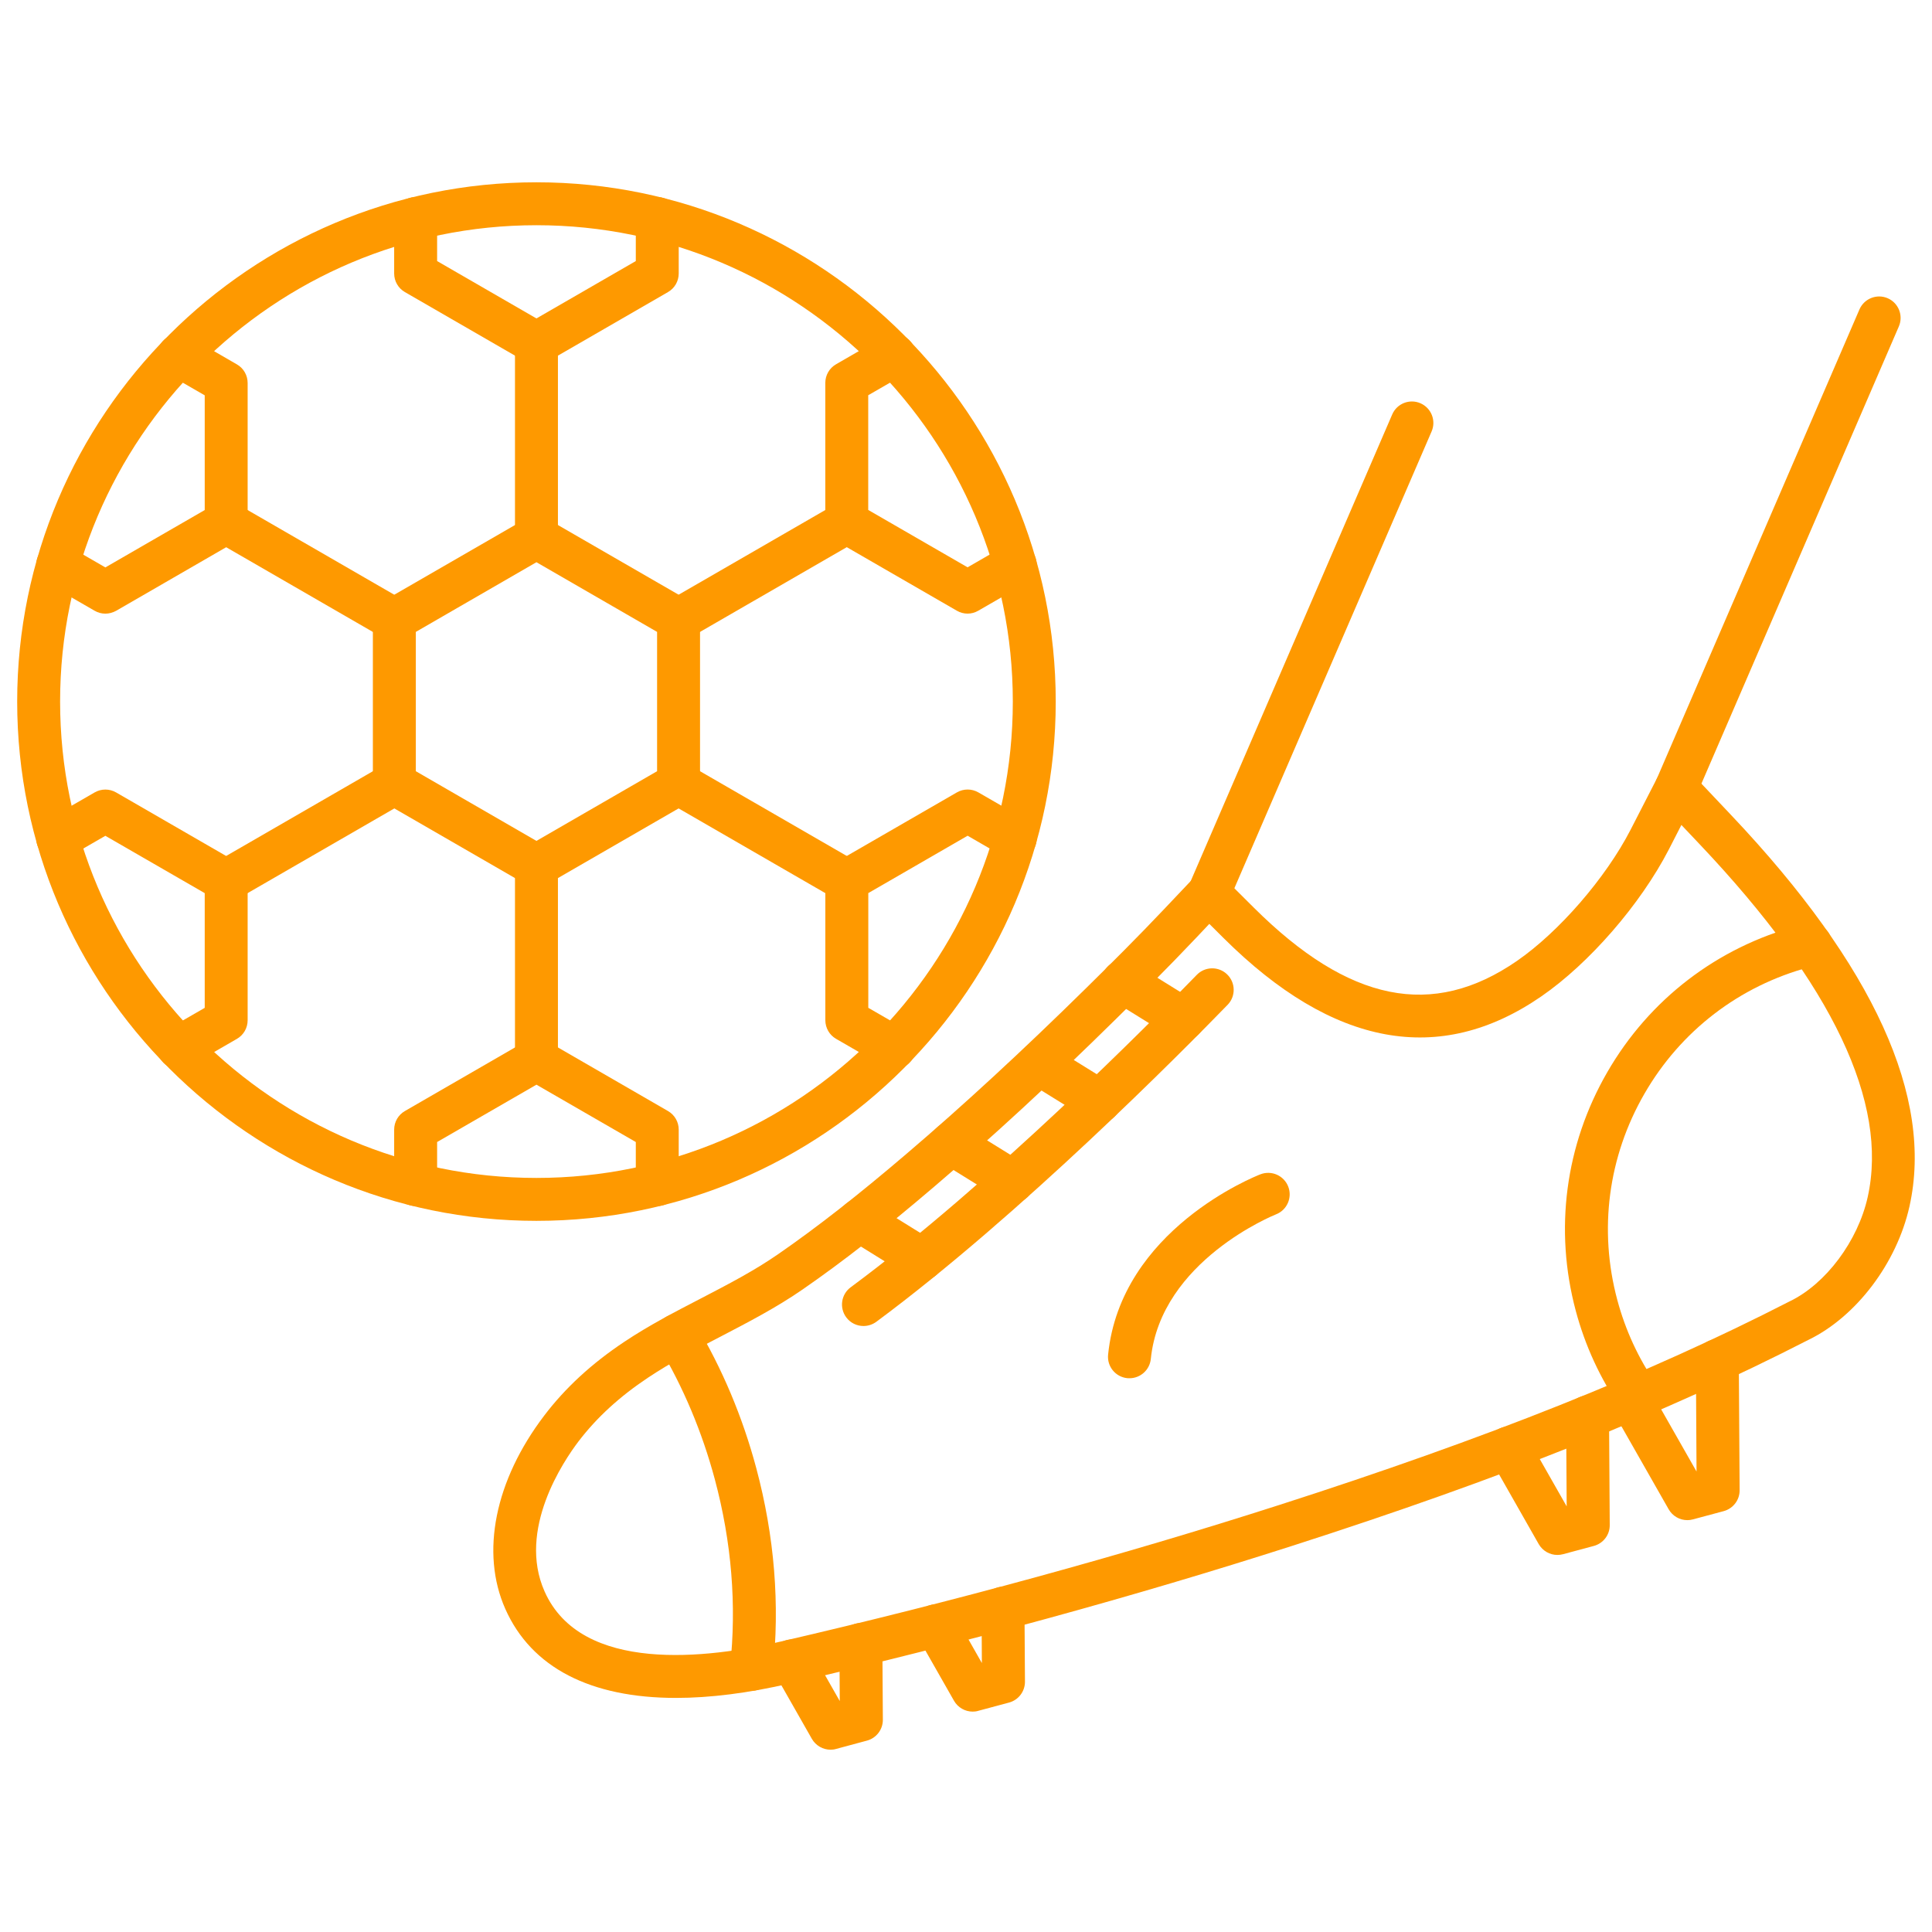 <svg width="56" height="56" viewBox="0 0 56 56" fill="none" xmlns="http://www.w3.org/2000/svg">
<g id="019-soccer">
<g id="Vector">
<path d="M19.595 49.215C17.119 49.215 15.402 48.338 14.646 46.634C13.923 45.005 14.345 42.911 15.775 41.031C16.386 40.227 17.145 39.527 18.093 38.895C18.812 38.415 19.576 38.019 20.316 37.636C21.111 37.223 21.862 36.833 22.562 36.348C23.686 35.57 24.865 34.648 26.271 33.448C27.917 32.044 29.622 30.471 31.481 28.642C32.164 27.969 32.969 27.17 33.748 26.346L34.587 25.46C34.703 25.338 34.862 25.268 35.03 25.266C35.198 25.261 35.36 25.328 35.478 25.448L36.343 26.309C39.099 29.052 41.522 29.542 43.968 27.854C45.185 27.014 46.54 25.453 47.261 24.055L48.028 22.561C48.12 22.381 48.294 22.257 48.493 22.228C48.694 22.2 48.894 22.271 49.034 22.416L50.19 23.638C54.316 28.001 56.051 31.812 55.347 34.968C54.981 36.61 53.806 38.163 52.422 38.835C48.278 40.962 43.52 42.861 37.45 44.809C32.883 46.275 27.988 47.616 22.9 48.795C21.688 49.076 20.582 49.215 19.595 49.215ZM35.053 26.779L34.653 27.202C33.86 28.04 33.046 28.849 32.354 29.529C30.474 31.381 28.748 32.973 27.08 34.395C25.642 35.623 24.431 36.568 23.271 37.371C22.506 37.901 21.684 38.326 20.89 38.74C20.149 39.124 19.448 39.489 18.785 39.931C17.954 40.484 17.293 41.092 16.766 41.783C16.335 42.351 14.989 44.34 15.785 46.129C16.849 48.526 20.526 48.068 22.623 47.583C27.678 46.412 32.54 45.08 37.075 43.624C43.081 41.696 47.781 39.821 51.865 37.725C51.87 37.723 51.873 37.72 51.878 37.719C52.924 37.214 53.852 35.972 54.136 34.698C54.744 31.971 53.113 28.539 49.289 24.496L48.736 23.912L48.37 24.626C47.55 26.213 46.066 27.922 44.677 28.88C41.734 30.911 38.635 30.343 35.468 27.192L35.053 26.779Z" fill="#FE9900"/>
<path d="M21.78 49.01C21.758 49.01 21.735 49.009 21.712 49.006C21.371 48.969 21.123 48.661 21.161 48.321C21.356 46.531 21.207 44.7 20.719 42.877C20.35 41.502 19.804 40.204 19.096 39.022C18.919 38.727 19.015 38.345 19.31 38.168C19.605 37.992 19.987 38.087 20.164 38.382C20.932 39.664 21.523 41.068 21.921 42.555C22.449 44.528 22.61 46.512 22.398 48.455C22.363 48.773 22.094 49.01 21.78 49.01Z" fill="#FE9900"/>
<path d="M47.486 41.083C47.288 41.083 47.093 40.988 46.973 40.813C46.383 39.957 45.947 39.011 45.676 38C45.045 35.647 45.369 33.188 46.587 31.079C47.805 28.968 49.773 27.46 52.126 26.829C52.197 26.81 52.268 26.792 52.338 26.776C52.671 26.695 53.008 26.899 53.089 27.233C53.17 27.567 52.966 27.904 52.631 27.985C52.57 28 52.508 28.015 52.447 28.032C50.415 28.577 48.716 29.88 47.665 31.702C46.613 33.524 46.333 35.647 46.878 37.679C47.112 38.552 47.488 39.369 47.997 40.108C48.192 40.391 48.12 40.779 47.838 40.973C47.729 41.048 47.606 41.083 47.486 41.083Z" fill="#FE9900"/>
<path d="M34.299 30.163C34.187 30.163 34.074 30.133 33.972 30.07L32.219 28.983C31.926 28.801 31.837 28.418 32.018 28.127C32.199 27.834 32.583 27.745 32.876 27.925L34.629 29.012C34.922 29.192 35.011 29.577 34.83 29.868C34.711 30.058 34.507 30.163 34.299 30.163Z" fill="#FE9900"/>
<path d="M25.028 38.435C24.838 38.435 24.65 38.348 24.528 38.183C24.324 37.907 24.381 37.517 24.657 37.313C28.753 34.281 33.372 29.615 34.69 28.256C34.929 28.01 35.324 28.004 35.57 28.244C35.816 28.483 35.823 28.877 35.584 29.124C34.248 30.499 29.569 35.225 25.399 38.314C25.287 38.395 25.158 38.435 25.028 38.435Z" fill="#FE9900"/>
<path d="M24.074 50.716C23.855 50.716 23.646 50.599 23.532 50.401L22.421 48.449C22.251 48.15 22.355 47.77 22.654 47.6C22.953 47.429 23.332 47.534 23.503 47.833L24.341 49.306L24.331 47.67C24.329 47.326 24.606 47.046 24.95 47.044H24.954C25.296 47.044 25.573 47.32 25.576 47.662L25.59 49.849C25.591 50.131 25.402 50.38 25.128 50.453L24.233 50.694C24.182 50.71 24.127 50.716 24.074 50.716Z" fill="#FE9900"/>
<path d="M28.193 49.612C27.974 49.612 27.765 49.495 27.652 49.297L26.59 47.432C26.42 47.133 26.524 46.754 26.823 46.583C27.121 46.414 27.501 46.517 27.672 46.816L28.46 48.204L28.451 46.619C28.448 46.276 28.726 45.996 29.069 45.993H29.073C29.415 45.993 29.692 46.27 29.695 46.612L29.709 48.745C29.71 49.027 29.521 49.276 29.247 49.35L28.352 49.59C28.301 49.606 28.246 49.612 28.193 49.612Z" fill="#FE9900"/>
<path d="M45.142 45.071C44.922 45.071 44.714 44.954 44.601 44.757L43.191 42.278C43.022 41.979 43.125 41.599 43.424 41.429C43.722 41.258 44.102 41.363 44.272 41.661L45.411 43.663L45.395 41.077C45.392 40.733 45.67 40.453 46.013 40.451H46.017C46.359 40.451 46.637 40.727 46.639 41.069L46.659 44.205C46.662 44.488 46.471 44.737 46.197 44.81L45.303 45.05C45.249 45.064 45.196 45.071 45.142 45.071Z" fill="#FE9900"/>
<path d="M48.908 44.062C48.688 44.062 48.48 43.945 48.367 43.747L46.724 40.861C46.555 40.563 46.658 40.183 46.957 40.013C47.255 39.842 47.635 39.947 47.805 40.245L49.175 42.653L49.156 39.44C49.153 39.097 49.431 38.817 49.774 38.814H49.778C50.12 38.814 50.398 39.09 50.4 39.433L50.424 43.196C50.426 43.478 50.236 43.727 49.962 43.801L49.067 44.041C49.016 44.055 48.961 44.062 48.908 44.062Z" fill="#FE9900"/>
<path d="M31.872 32.542C31.759 32.542 31.646 32.512 31.544 32.449L29.791 31.363C29.498 31.182 29.409 30.797 29.59 30.505C29.772 30.213 30.155 30.123 30.448 30.305L32.201 31.391C32.494 31.572 32.583 31.956 32.402 32.249C32.283 32.438 32.079 32.542 31.872 32.542Z" fill="#FE9900"/>
<path d="M29.355 34.868C29.243 34.868 29.13 34.838 29.028 34.775L27.248 33.672C26.956 33.492 26.866 33.107 27.048 32.816C27.23 32.524 27.613 32.434 27.904 32.616L29.684 33.718C29.976 33.899 30.066 34.283 29.884 34.574C29.767 34.764 29.563 34.868 29.355 34.868Z" fill="#FE9900"/>
<path d="M26.721 37.118C26.609 37.118 26.495 37.088 26.393 37.025L24.587 35.904C24.294 35.723 24.204 35.339 24.385 35.047C24.567 34.755 24.95 34.665 25.241 34.847L27.048 35.968C27.34 36.149 27.43 36.533 27.25 36.824C27.131 37.014 26.929 37.118 26.721 37.118Z" fill="#FE9900"/>
<path d="M32.739 39.949C32.718 39.949 32.697 39.948 32.675 39.947C32.333 39.912 32.084 39.607 32.119 39.265C32.485 35.646 36.369 34.102 36.534 34.038C36.855 33.914 37.215 34.073 37.34 34.394C37.464 34.714 37.305 35.075 36.985 35.199C36.94 35.217 33.646 36.543 33.357 39.39C33.324 39.71 33.054 39.949 32.739 39.949Z" fill="#FE9900"/>
<path d="M15.549 35.387C7.25 35.387 0.498 28.635 0.498 20.335C0.498 12.036 7.25 5.284 15.549 5.284C23.849 5.284 30.601 12.036 30.601 20.335C30.601 28.635 23.849 35.387 15.549 35.387ZM15.549 6.528C7.936 6.528 1.742 12.722 1.742 20.335C1.742 27.949 7.936 34.143 15.549 34.143C23.163 34.143 29.357 27.949 29.357 20.335C29.357 12.722 23.163 6.528 15.549 6.528Z" fill="#FE9900"/>
<path d="M15.549 10.572C15.442 10.572 15.334 10.544 15.238 10.488L11.736 8.466C11.543 8.355 11.425 8.15 11.425 7.927V6.334C11.425 5.991 11.704 5.712 12.047 5.712C12.391 5.712 12.67 5.991 12.67 6.334V7.567L15.549 9.23L18.429 7.567V6.334C18.429 5.991 18.708 5.712 19.051 5.712C19.395 5.712 19.673 5.991 19.673 6.334V7.927C19.673 8.15 19.555 8.355 19.362 8.466L15.861 10.488C15.765 10.544 15.656 10.572 15.549 10.572Z" fill="#FE9900"/>
<path d="M28.046 17.786C27.939 17.786 27.831 17.758 27.735 17.702L24.233 15.68C24.04 15.569 23.922 15.364 23.922 15.141V11.098C23.922 10.875 24.04 10.67 24.233 10.559L25.609 9.764C25.907 9.592 26.288 9.694 26.459 9.992C26.631 10.289 26.529 10.67 26.232 10.842L25.166 11.456V14.781L28.046 16.444L29.115 15.827C29.413 15.655 29.793 15.757 29.965 16.055C30.137 16.352 30.035 16.733 29.737 16.905L28.357 17.701C28.26 17.758 28.153 17.786 28.046 17.786Z" fill="#FE9900"/>
<path d="M25.921 30.989C25.815 30.989 25.708 30.962 25.611 30.906L24.234 30.111C24.041 30 23.923 29.794 23.923 29.572V25.529C23.923 25.306 24.041 25.101 24.234 24.99L27.736 22.968C27.929 22.857 28.166 22.857 28.358 22.968L29.738 23.764C30.036 23.936 30.138 24.317 29.966 24.614C29.794 24.911 29.414 25.013 29.116 24.842L28.047 24.224L25.168 25.887V29.212L26.233 29.827C26.53 29.999 26.632 30.379 26.461 30.677C26.344 30.877 26.135 30.989 25.921 30.989Z" fill="#FE9900"/>
<path d="M19.051 34.958C18.708 34.958 18.429 34.679 18.429 34.336V33.102L15.549 31.44L12.67 33.102V34.336C12.67 34.679 12.391 34.958 12.047 34.958C11.704 34.958 11.425 34.679 11.425 34.336V32.743C11.425 32.52 11.543 32.315 11.736 32.204L15.238 30.181C15.431 30.071 15.668 30.071 15.861 30.181L19.362 32.204C19.555 32.315 19.673 32.52 19.673 32.743V34.336C19.673 34.679 19.395 34.958 19.051 34.958Z" fill="#FE9900"/>
<path d="M5.179 30.989C4.964 30.989 4.755 30.877 4.641 30.678C4.469 30.381 4.571 30 4.868 29.828L5.934 29.213V25.888L3.054 24.226L1.985 24.843C1.687 25.015 1.307 24.913 1.135 24.615C0.963 24.318 1.065 23.937 1.363 23.765L2.743 22.969C2.936 22.858 3.172 22.858 3.365 22.969L6.867 24.991C7.06 25.102 7.178 25.307 7.178 25.53V29.573C7.178 29.796 7.06 30.001 6.867 30.112L5.491 30.907C5.391 30.962 5.284 30.989 5.179 30.989Z" fill="#FE9900"/>
<path d="M3.054 17.787C2.947 17.787 2.839 17.759 2.743 17.703L1.363 16.907C1.065 16.735 0.963 16.355 1.135 16.057C1.307 15.76 1.687 15.658 1.985 15.829L3.054 16.447L5.934 14.784V11.459L4.868 10.844C4.571 10.672 4.469 10.292 4.641 9.994C4.812 9.697 5.193 9.595 5.491 9.766L6.867 10.562C7.06 10.672 7.178 10.878 7.178 11.101V15.144C7.178 15.366 7.06 15.572 6.867 15.682L3.365 17.705C3.268 17.758 3.161 17.787 3.054 17.787Z" fill="#FE9900"/>
<path d="M15.549 25.714C15.442 25.714 15.334 25.687 15.238 25.631L11.119 23.253C10.926 23.142 10.808 22.936 10.808 22.714V17.956C10.808 17.733 10.926 17.528 11.119 17.417L15.238 15.039C15.431 14.928 15.668 14.928 15.861 15.039L19.98 17.417C20.172 17.528 20.291 17.733 20.291 17.956V22.714C20.291 22.936 20.172 23.142 19.98 23.253L15.861 25.631C15.765 25.687 15.656 25.714 15.549 25.714ZM12.053 22.354L15.549 24.374L19.046 22.354V18.316L15.549 16.296L12.053 18.316V22.354Z" fill="#FE9900"/>
<path d="M15.549 16.2C15.206 16.2 14.927 15.921 14.927 15.578V9.949C14.927 9.606 15.206 9.327 15.549 9.327C15.893 9.327 16.172 9.606 16.172 9.949V15.578C16.172 15.921 15.893 16.2 15.549 16.2Z" fill="#FE9900"/>
<path d="M19.67 18.58C19.454 18.58 19.245 18.468 19.13 18.268C18.958 17.971 19.06 17.59 19.357 17.419L24.232 14.604C24.529 14.432 24.91 14.534 25.082 14.831C25.253 15.129 25.151 15.509 24.854 15.681L19.98 18.496C19.883 18.552 19.776 18.58 19.67 18.58Z" fill="#FE9900"/>
<path d="M24.543 26.151C24.437 26.151 24.33 26.123 24.233 26.067L19.359 23.253C19.061 23.081 18.959 22.7 19.131 22.402C19.303 22.105 19.683 22.003 19.981 22.175L24.855 24.99C25.153 25.161 25.255 25.542 25.083 25.84C24.967 26.039 24.758 26.151 24.543 26.151Z" fill="#FE9900"/>
<path d="M15.549 31.344C15.206 31.344 14.927 31.065 14.927 30.722V25.093C14.927 24.75 15.206 24.471 15.549 24.471C15.893 24.471 16.172 24.75 16.172 25.093V30.722C16.172 31.065 15.893 31.344 15.549 31.344Z" fill="#FE9900"/>
<path d="M6.556 26.151C6.34 26.151 6.131 26.039 6.017 25.84C5.845 25.542 5.947 25.161 6.245 24.99L11.119 22.175C11.417 22.003 11.797 22.105 11.969 22.402C12.141 22.7 12.039 23.081 11.741 23.253L6.867 26.067C6.769 26.123 6.662 26.151 6.556 26.151Z" fill="#FE9900"/>
<path d="M11.429 18.58C11.323 18.58 11.216 18.552 11.118 18.496L6.243 15.681C5.946 15.509 5.844 15.129 6.016 14.831C6.187 14.534 6.568 14.432 6.866 14.604L11.74 17.419C12.037 17.59 12.14 17.971 11.968 18.268C11.853 18.468 11.644 18.58 11.429 18.58Z" fill="#FE9900"/>
<path d="M35.04 26.51C34.958 26.51 34.874 26.494 34.793 26.459C34.477 26.323 34.333 25.957 34.469 25.642L40.354 12.013C40.49 11.697 40.856 11.552 41.171 11.688C41.487 11.825 41.632 12.191 41.496 12.505L35.611 26.135C35.51 26.37 35.281 26.51 35.04 26.51Z" fill="#FE9900"/>
<path d="M48.583 23.466C48.501 23.466 48.418 23.45 48.337 23.416C48.021 23.279 47.876 22.913 48.012 22.598L53.897 8.969C54.034 8.654 54.4 8.508 54.715 8.644C55.031 8.781 55.175 9.147 55.039 9.462L49.154 23.091C49.053 23.326 48.825 23.466 48.583 23.466Z" fill="#FE9900"/>
</g>
</g>
</svg>
